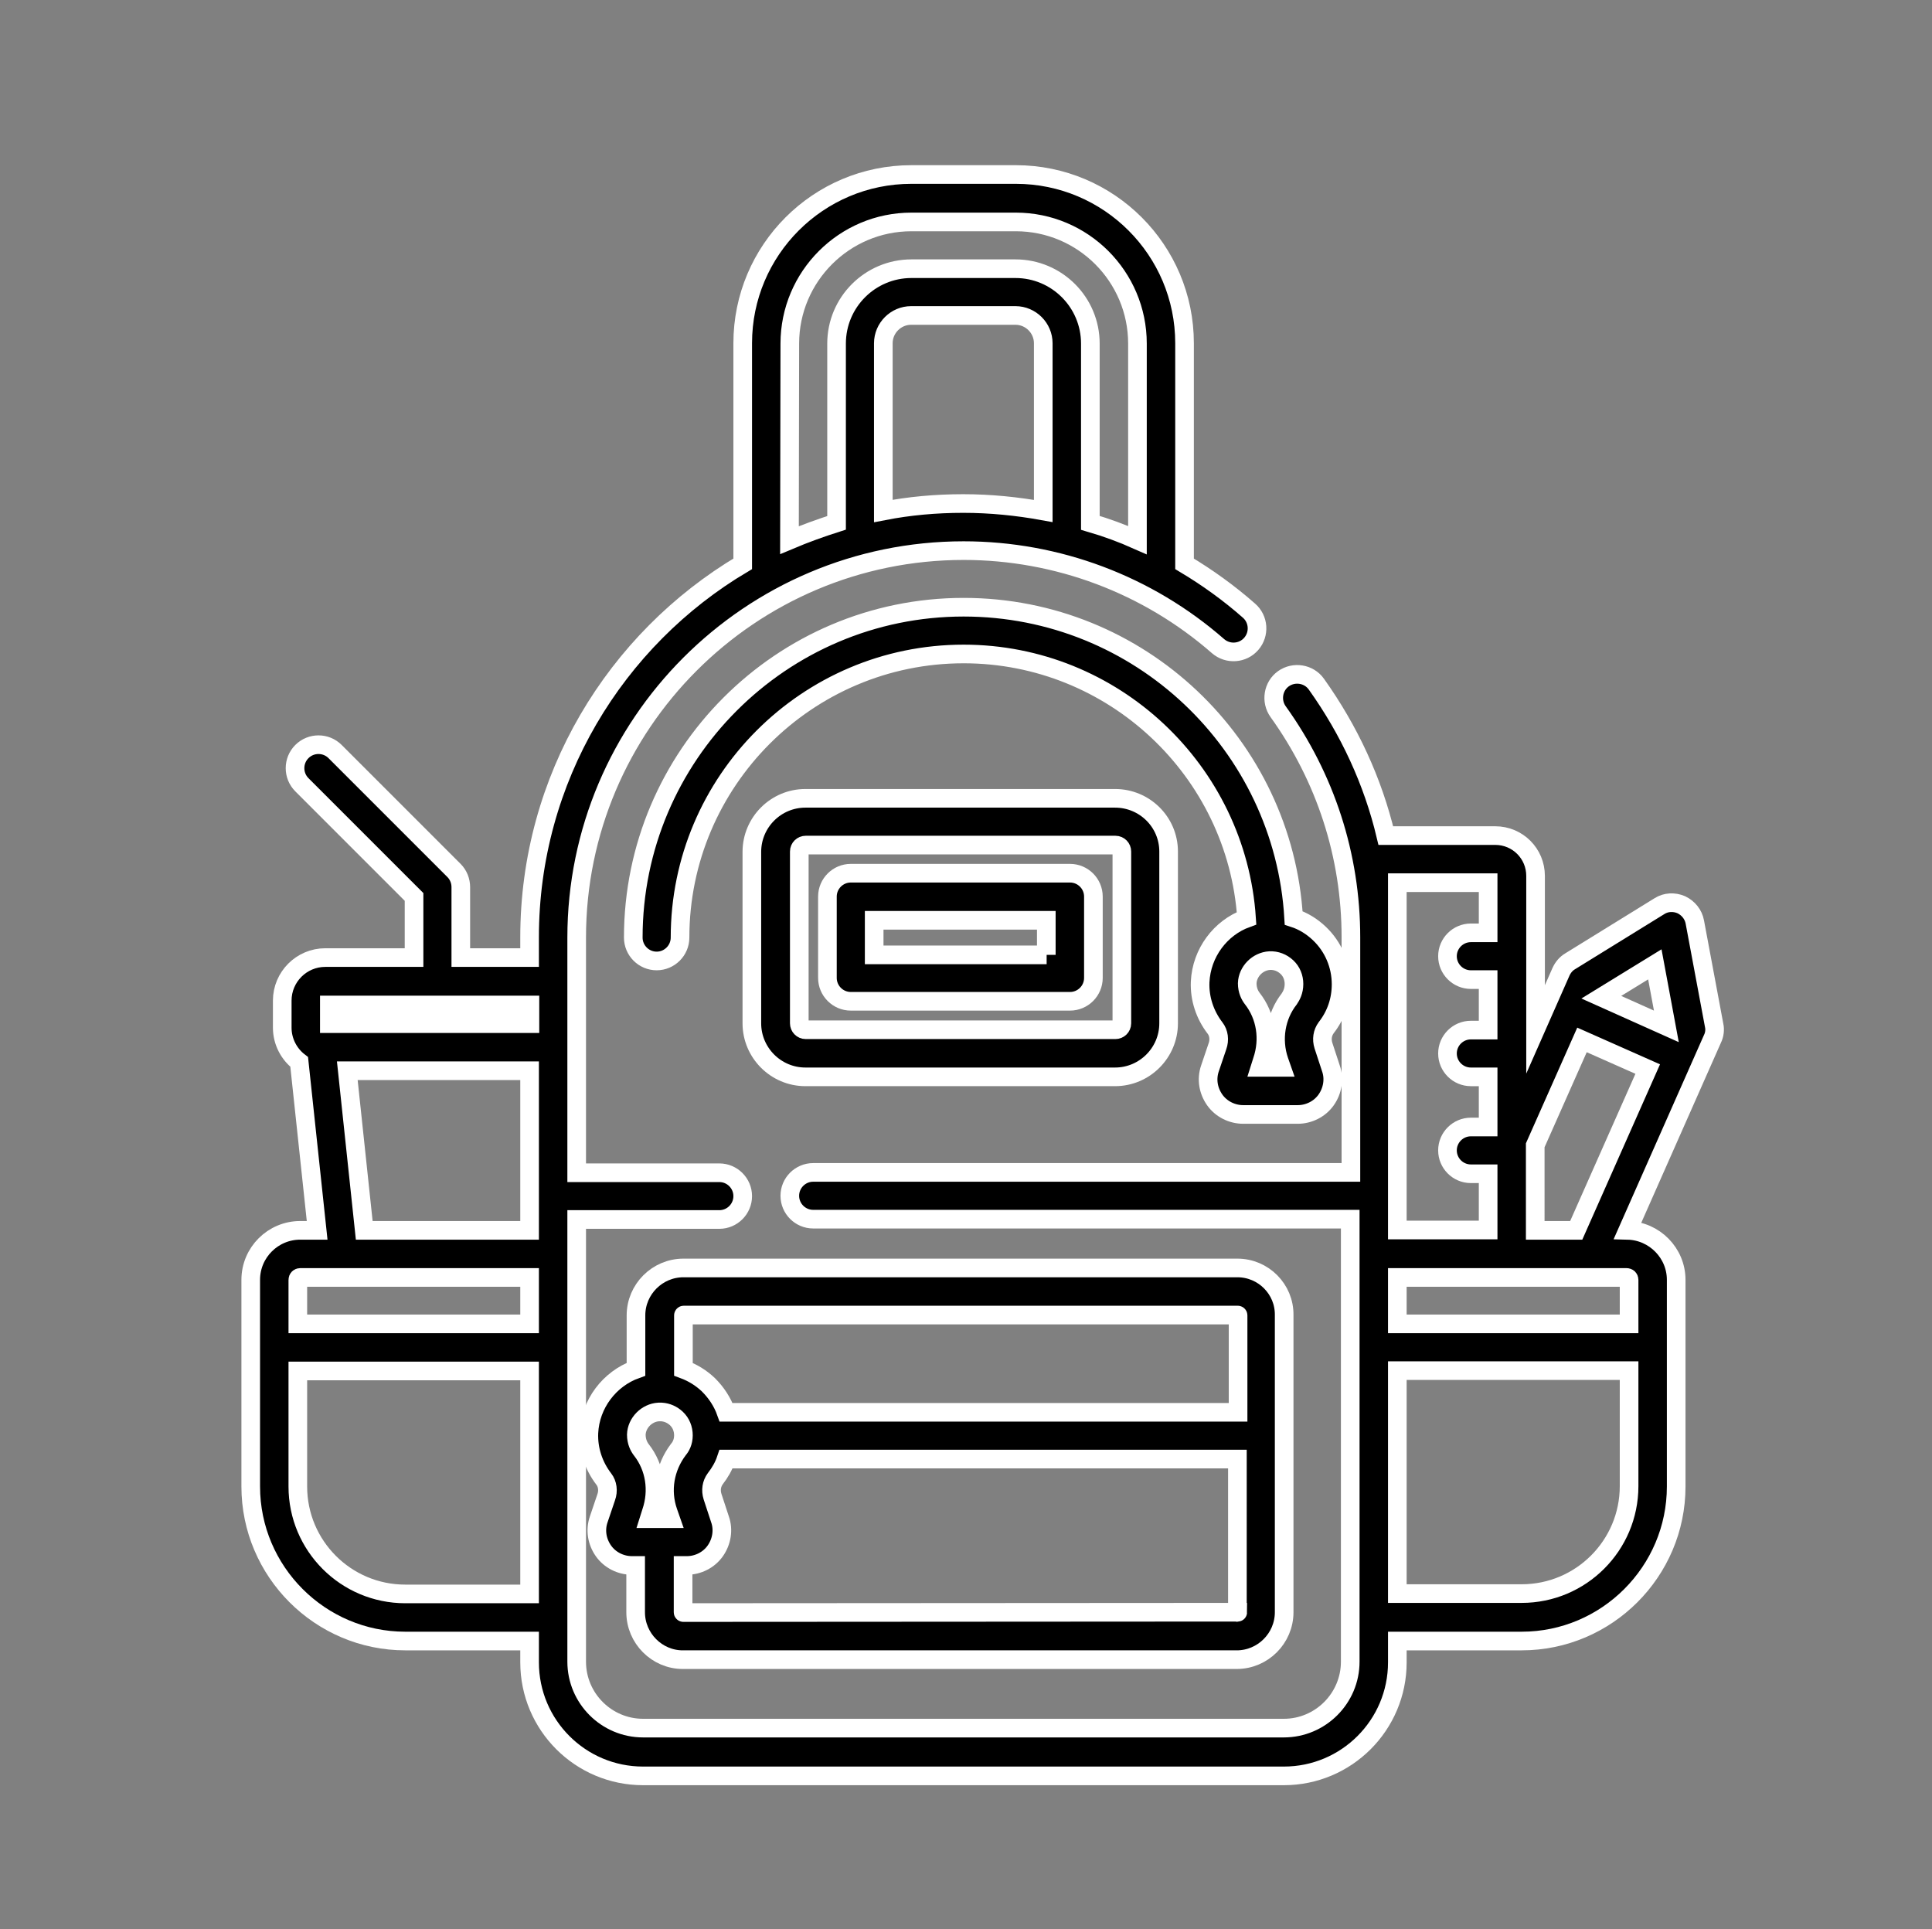 <?xml version="1.0" encoding="utf-8"?>
<!-- Generator: Adobe Illustrator 23.0.5, SVG Export Plug-In . SVG Version: 6.00 Build 0)  -->
<svg version="1.1" id="Icons" xmlns="http://www.w3.org/2000/svg" xmlns:xlink="http://www.w3.org/1999/xlink" x="0px" y="0px"
	 viewBox="0 0 570.2 569.3" style="enable-background:new 0 0 570.2 569.3;" xml:space="preserve">
<rect x="0" y="0" width="570.2" height="569.3" fill="#808080" stroke="none"/>
<style type="text/css">
	.st0{stroke:#FFFFFF;stroke-width:5.5;stroke-miterlimit:10;}
</style>
<g>
	<g>
		<g>
			<path class="st0" d="M365.2,374.2H201.7c-7.7,0-14,6.3-14,14v15.9c-7.8,2.8-13.5,10.2-13.9,18.8c-0.2,4.9,1.4,9.7,4.4,13.6
				c1.1,1.4,1.4,3.5,0.7,5.4l-2.2,6.5c-1.1,3.2-0.5,6.6,1.4,9.3c1.9,2.7,5.1,4.3,8.4,4.3h1.1v13.8c0,7.7,6.3,14,13.9,14h163.5
				c7.7,0,14-6.3,14-14v-87.7C379.1,380.5,372.9,374.2,365.2,374.2z M197.2,446.2l0.7,2h-6.3l0.6-1.9c2.2-6.4,1.1-13.3-2.9-18.4
				c-0.7-0.9-1.5-2.4-1.5-4.5c0.1-3.5,3.1-6.5,6.6-6.7c0.1,0,0.2,0,0.4,0c0.1,0,0.3,0,0.4,0c1.7,0.1,3.2,0.8,4.4,1.9
				c1.4,1.3,2.1,3.1,2.1,5c0,2-0.8,3.4-1.5,4.2C196.2,433.1,195,439.9,197.2,446.2z M365.3,475.8
				C365.3,475.9,365.2,475.9,365.3,475.8l-163.6,0.1c0,0-0.1,0-0.1-0.1v-13.8h1.1c3.3,0,6.5-1.6,8.4-4.3c1.9-2.7,2.5-6.2,1.4-9.3
				l-2.2-6.7c-0.6-1.9-0.3-3.8,0.8-5.3c1.4-1.8,2.5-3.7,3.2-5.8h150.9V475.8z M365.3,416.8h-151c-1.1-3.1-2.9-5.8-5.2-8.1
				c-2.2-2.1-4.7-3.6-7.4-4.6v-15.9c0,0,0-0.1,0.1-0.1h163.5c0,0,0.1,0,0.1,0.1V416.8z"/>
		</g>
	</g>
	<g>
		<g>
			<path class="st0" d="M390.6,308.6c-0.6-1.9-0.3-3.8,0.8-5.3c2.9-3.7,4.4-8.1,4.4-12.8c0-5.7-2.3-11.1-6.4-15
				c-2.2-2.1-4.8-3.7-7.6-4.6c-3-51.1-45.5-91.7-97.4-91.7c-53.8,0-97.5,43.8-97.5,97.5c0,3.8,3.1,6.9,6.9,6.9
				c3.8,0,6.9-3.1,6.9-6.9c0-46.1,37.5-83.7,83.7-83.7c44.2,0,80.6,34.5,83.5,78c-7.7,2.8-13.3,10.2-13.7,18.8
				c-0.2,4.9,1.4,9.7,4.4,13.6c1.1,1.4,1.4,3.5,0.7,5.4l-2.2,6.5c-1.1,3.2-0.5,6.6,1.4,9.3c1.9,2.7,5.1,4.3,8.4,4.3H383
				c3.3,0,6.5-1.6,8.4-4.3c1.9-2.7,2.5-6.2,1.4-9.3L390.6,308.6z M380.5,294.8c-4,5.1-5.1,12-3,18.2l0.7,2h-6.3l0.6-1.9
				c2.2-6.4,1.1-13.3-2.9-18.4c-0.7-0.9-1.5-2.4-1.5-4.5c0.1-3.5,3.1-6.5,6.6-6.7c1.9-0.1,3.7,0.6,5.1,1.9c1.4,1.3,2.1,3.1,2.1,5
				C381.9,292.5,381.1,293.9,380.5,294.8z"/>
		</g>
	</g>
	<g>
		<g>
			<path class="st0" d="M329.1,235.6h-91.4c-8.7,0-15.8,7.1-15.8,15.8V302c0,8.7,7.1,15.8,15.8,15.8h91.4c8.7,0,15.8-7.1,15.8-15.8
				v-50.7C344.9,242.6,337.8,235.6,329.1,235.6z M331.1,302c0,1.1-0.9,1.9-1.9,1.9h-91.4c-1.1,0-1.9-0.9-1.9-1.9v-50.7
				c0-1.1,0.9-1.9,1.9-1.9h91.4c1.1,0,1.9,0.9,1.9,1.9V302z"/>
		</g>
	</g>
	<g>
		<g>
			<path class="st0" d="M315.8,257.7h-64.7c-3.8,0-6.9,3.1-6.9,6.9v24c0,3.8,3.1,6.9,6.9,6.9h64.7c3.8,0,6.9-3.1,6.9-6.9v-24
				C322.7,260.8,319.6,257.7,315.8,257.7z M308.9,281.8H258v-10.2h50.8V281.8z"/>
		</g>
	</g>
	<g>
		<g>
			<path class="st0" d="M505.9,302.6l-5.7-30.5c-0.4-2.2-1.9-4.1-4-5.1c-2.1-0.9-4.5-0.8-6.4,0.4l-26.4,16.3
				c-1.2,0.7-2.1,1.8-2.7,3.1l-7.5,17v-45.3c0-6.6-5.3-11.9-11.9-11.9h-32.3c-3.8-16-10.8-31.1-20.5-44.7c-2.2-3.1-6.6-3.8-9.7-1.6
				c-3.1,2.2-3.8,6.6-1.6,9.7c14,19.5,21.5,42.5,21.5,66.6v69.4H240c-3.8,0-6.9,3.1-6.9,6.9c0,3.8,3.1,6.9,6.9,6.9h158.5v130.6
				c0,10.8-8.8,19.6-19.6,19.6H189.8c-10.8,0-19.6-8.8-19.6-19.6V359.9h42.1c3.8,0,6.9-3.1,6.9-6.9s-3.1-6.9-6.9-6.9h-42.1v-69.4
				c0-63,51.2-114.2,114.2-114.2c27.6,0,54.3,10,75.1,28.2c2.9,2.5,7.3,2.2,9.8-0.7c2.5-2.9,2.2-7.3-0.7-9.8
				c-5.9-5.2-12.3-9.8-19-13.8v-65.1c0-27.5-22.3-49.8-49.8-49.8H269c-27.5,0-49.8,22.3-49.8,49.8v65.1
				c-37.6,22.3-62.9,63.4-62.9,110.2v6H136v-20.8c0-1.8-0.7-3.6-2-4.9l-35.1-35.1c-2.7-2.7-7.1-2.7-9.8,0c-2.7,2.7-2.7,7.1,0,9.8
				l33.1,33.1v17.9H96c-7,0-12.7,5.7-12.7,12.7v8c0,4.1,2,7.8,5,10.1l5.3,49.7h-5c-8,0-14.6,6.5-14.6,14.6v61
				c0,25.1,20.5,45.6,45.6,45.6h36.7v6.3c0,18.5,15,33.5,33.5,33.5h189.1c18.5,0,33.5-15,33.5-33.5v-6.3h36.7
				c25.1,0,45.6-20.5,45.6-45.6v-61c0-7.9-6.4-14.4-14.3-14.6l25-56.5C506,305.4,506.2,303.9,505.9,302.6z M307.9,150.8
				c-7.7-1.4-15.6-2.2-23.6-2.2c-8.1,0-15.9,0.7-23.6,2.2v-49.5c0-4.5,3.7-8.2,8.2-8.2h30.8c4.5,0,8.2,3.7,8.2,8.2L307.9,150.8
				L307.9,150.8z M233.1,101.4c0-19.8,16.1-35.9,35.9-35.9h30.8c19.8,0,35.9,16.1,35.9,35.9v58c-4.5-2-9.1-3.7-13.9-5.1v-52.9
				c0-12.2-9.9-22.1-22.1-22.1H269c-12.2,0-22.1,9.9-22.1,22.1v52.9c-4.7,1.5-9.4,3.2-13.9,5.1L233.1,101.4L233.1,101.4z
				 M97.2,296.6h59.2v5.5H97.2V296.6z M156.3,470.4h-36.7c-17.5,0-31.7-14.2-31.7-31.7v-34.1h68.4L156.3,470.4L156.3,470.4z
				 M156.3,390.7H87.9v-13c0-0.4,0.3-0.7,0.7-0.7h67.7L156.3,390.7L156.3,390.7z M156.3,363.1h-48.8l-5-47.1h53.8V363.1z
				 M412.4,260.5h26.8v14.8h-5.1c-3.8,0-6.9,3.1-6.9,6.9c0,3.8,3.1,6.9,6.9,6.9h5.1V304h-5.1c-3.8,0-6.9,3.1-6.9,6.9
				c0,3.8,3.1,6.9,6.9,6.9h5.1v14.8h-5.1c-3.8,0-6.9,3.1-6.9,6.9c0,3.8,3.1,6.9,6.9,6.9h5.1v16.6h-26.8V260.5z M480.8,438.6
				c0,17.5-14.2,31.7-31.7,31.7h-36.7v-65.8h68.4V438.6z M480.8,377.7v13h-68.4V377h67.7C480.5,377,480.8,377.3,480.8,377.7z
				 M465.2,363.1h-12.1V338l13.8-31.1l19.4,8.6L465.2,363.1z M472.6,294.3l15.8-9.7l3.4,18.3L472.6,294.3z"/>
		</g>
	</g>
</g>
</svg>
